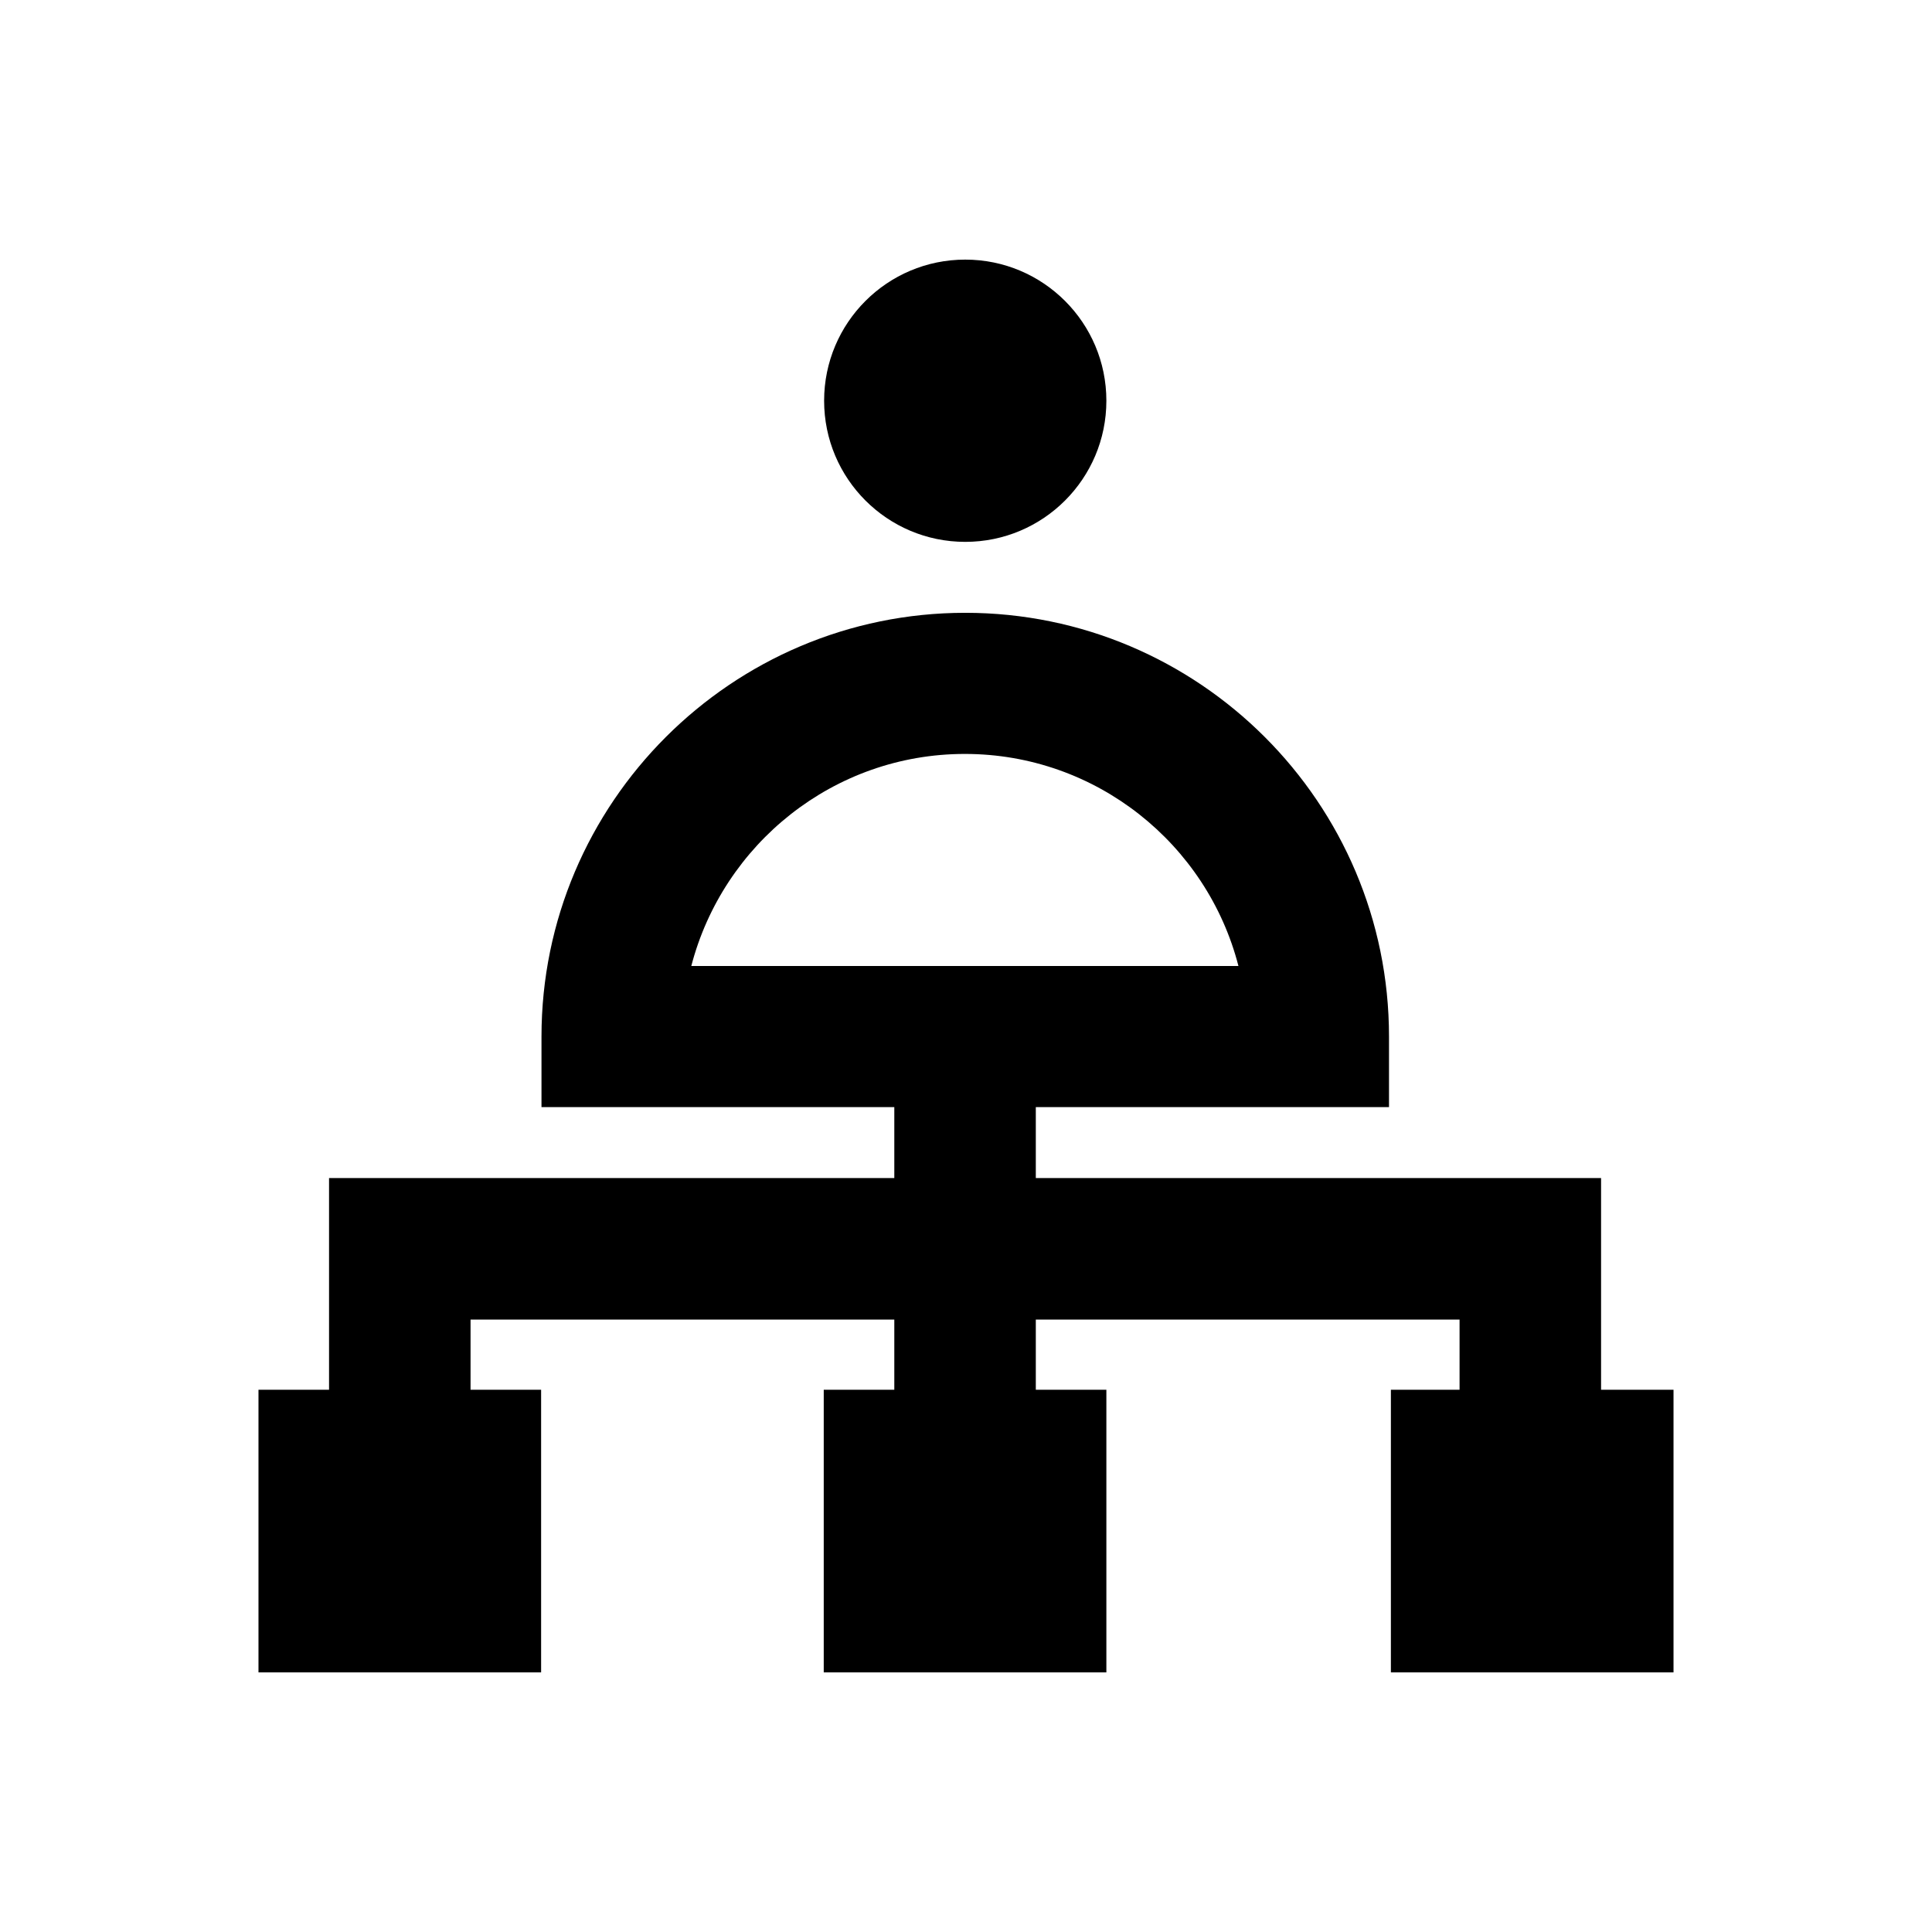 <?xml version="1.0" encoding="utf-8"?>
<!-- Generator: Adobe Illustrator 18.0.0, SVG Export Plug-In . SVG Version: 6.00 Build 0)  -->
<!DOCTYPE svg PUBLIC "-//W3C//DTD SVG 1.1//EN" "http://www.w3.org/Graphics/SVG/1.1/DTD/svg11.dtd">
<svg version="1.1" id="Layer_1" xmlns="http://www.w3.org/2000/svg" xmlns:xlink="http://www.w3.org/1999/xlink" x="0px" y="0px"
	 viewBox="0 0 512 512" enable-background="new 0 0 512 512" xml:space="preserve">
<g>
	<path d="M424.3,368.3v-56.1H274.5v-18.8h93.6v-18.7c0-62-50.4-112.3-112.3-112.3s-112.3,50.4-112.3,112.3v18.7H237v18.8H87.2v56.1
		H68.5v74.9h74.9v-74.9h-18.7v-18.6H237v18.6h-18.7v74.9h74.9v-74.9h-18.7v-18.6h112.3v18.6h-18.2v74.9h74.9v-74.9H424.3z
		 M255.7,199.8c34.8,0,64.2,23.9,72.5,56.2H183.2C191.6,223.7,220.9,199.8,255.7,199.8z"/>
	<circle cx="255.8" cy="106.2" r="37.4"/>
</g>
</svg>
